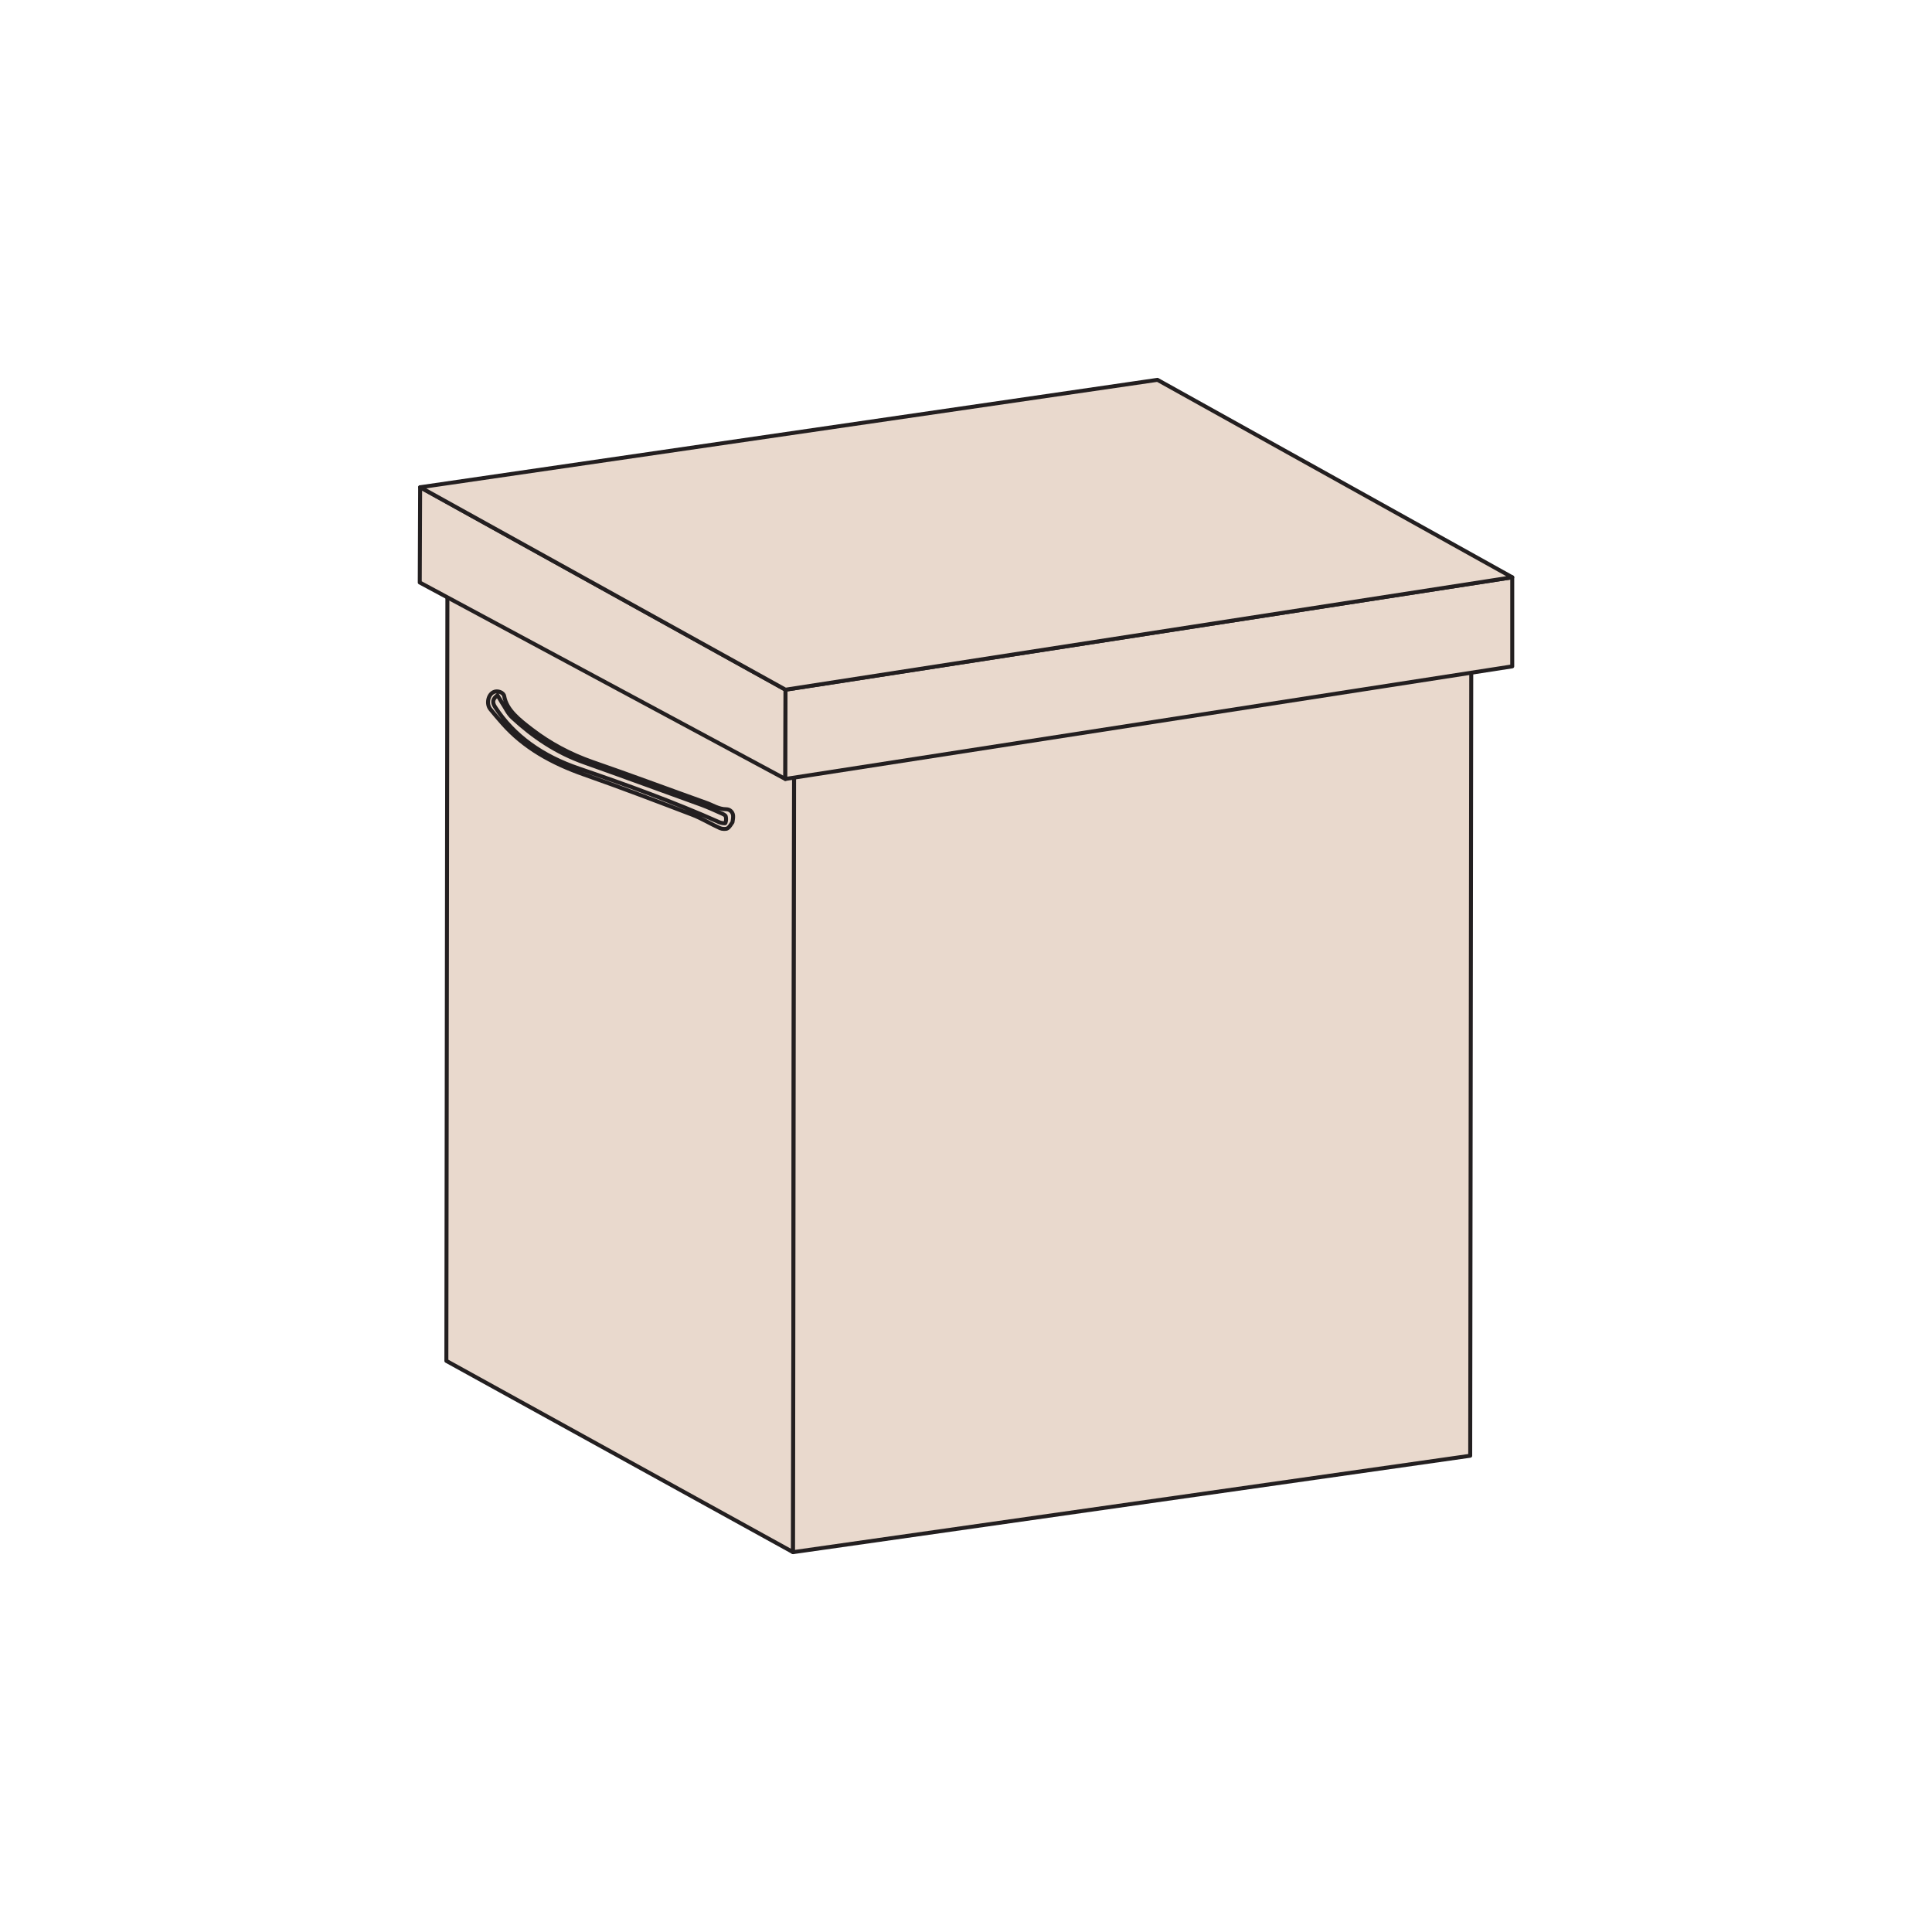 <?xml version="1.0" encoding="utf-8"?>
<!-- Generator: Adobe Illustrator 25.4.1, SVG Export Plug-In . SVG Version: 6.00 Build 0)  -->
<svg version="1.1" id="Layer_1" xmlns="http://www.w3.org/2000/svg" xmlns:xlink="http://www.w3.org/1999/xlink" x="0px" y="0px"
	 viewBox="0 0 1002 1002" style="enable-background:new 0 0 1002 1002;" xml:space="preserve">
<style type="text/css">
	.st0{fill:#E9D9CD;stroke:#231F20;stroke-width:1.865;stroke-linecap:round;stroke-linejoin:round;stroke-miterlimit:10;}
	.st1{fill:#E9D9CD;stroke:#231F20;stroke-width:2;stroke-linecap:round;stroke-linejoin:round;stroke-miterlimit:10;}
	.st2{fill:#E9D9CD;stroke:#231F20;stroke-width:2.059;stroke-linecap:round;stroke-linejoin:round;stroke-miterlimit:10;}
	.st3{fill:#E9D9CD;stroke:#231F20;stroke-width:2.067;stroke-linecap:round;stroke-linejoin:round;stroke-miterlimit:10;}
</style>
<g>
	<g>
		<g>
			<polygon class="st2" points="411.3,805 231.5,705.8 232.1,258.4 411.9,357.7 			"/>
		</g>
		<g>
			<polygon class="st2" points="411.9,357.7 232.1,258.4 583.2,208.3 763.1,307.6 			"/>
		</g>
		<g>
			<polygon class="st2" points="763.1,307.6 762.5,755 411.3,805 411.9,357.7 			"/>
		</g>
	</g>
	<polygon class="st2" points="217.9,252.7 217.7,302.1 407.3,404 407.4,357.7 	"/>
	<polygon class="st2" points="407.3,404 784.3,345.6 784.3,299.4 407.4,357.7 	"/>
	<polygon class="st2" points="217.9,252.7 600.3,197 784.3,299.4 407.4,357.7 	"/>
	<path class="st2" d="M379.9,426.4c-0.8,1.1-1.4,2.4-2.6,3.2c-0.8,0.5-2.8,0.4-3.9-0.1c-4.9-2.2-9.5-5.1-14.5-7
		c-18.6-7.1-37.2-14.2-56-20.8c-16.8-5.9-31.3-14-42.3-26.5c-2.1-2.4-4.3-4.9-6.3-7.4c-2.2-2.7-1.2-7.6,1.8-8.9
		c1.9-0.9,5.1,0.2,5.4,2.2c1.3,7.2,7.8,12.2,14.3,17.2c9.4,7.2,19.8,12.8,31.5,16.9c19.7,6.8,39.2,14.1,58.8,21.1
		c3.5,1.2,6.6,3.4,10.5,3.4c2,0,3.4,1.5,3.6,3.2C380.3,424,380.1,425.1,379.9,426.4z M258,360.6c-2.4,1.8-2.9,3.5-1.2,6.1
		c9.7,15,24.6,25.5,43.5,31.9c24.6,8.4,49.1,17.3,72.9,27.9c0.9,0.4,3,0.6,3,0.4c0.4-1.1,0.5-2.3,0.2-3.5c-0.1-0.6-1.4-1.2-2.3-1.6
		c-3.3-1.5-6.7-3-10.1-4.3c-20.2-7.3-40.3-14.7-60.6-21.9c-14.9-5.2-27-13.5-37.7-23.4c-2.4-2.2-3.6-5.2-5.4-7.8
		C259.6,363.2,258.9,362,258,360.6z"/>
</g>
</svg>
